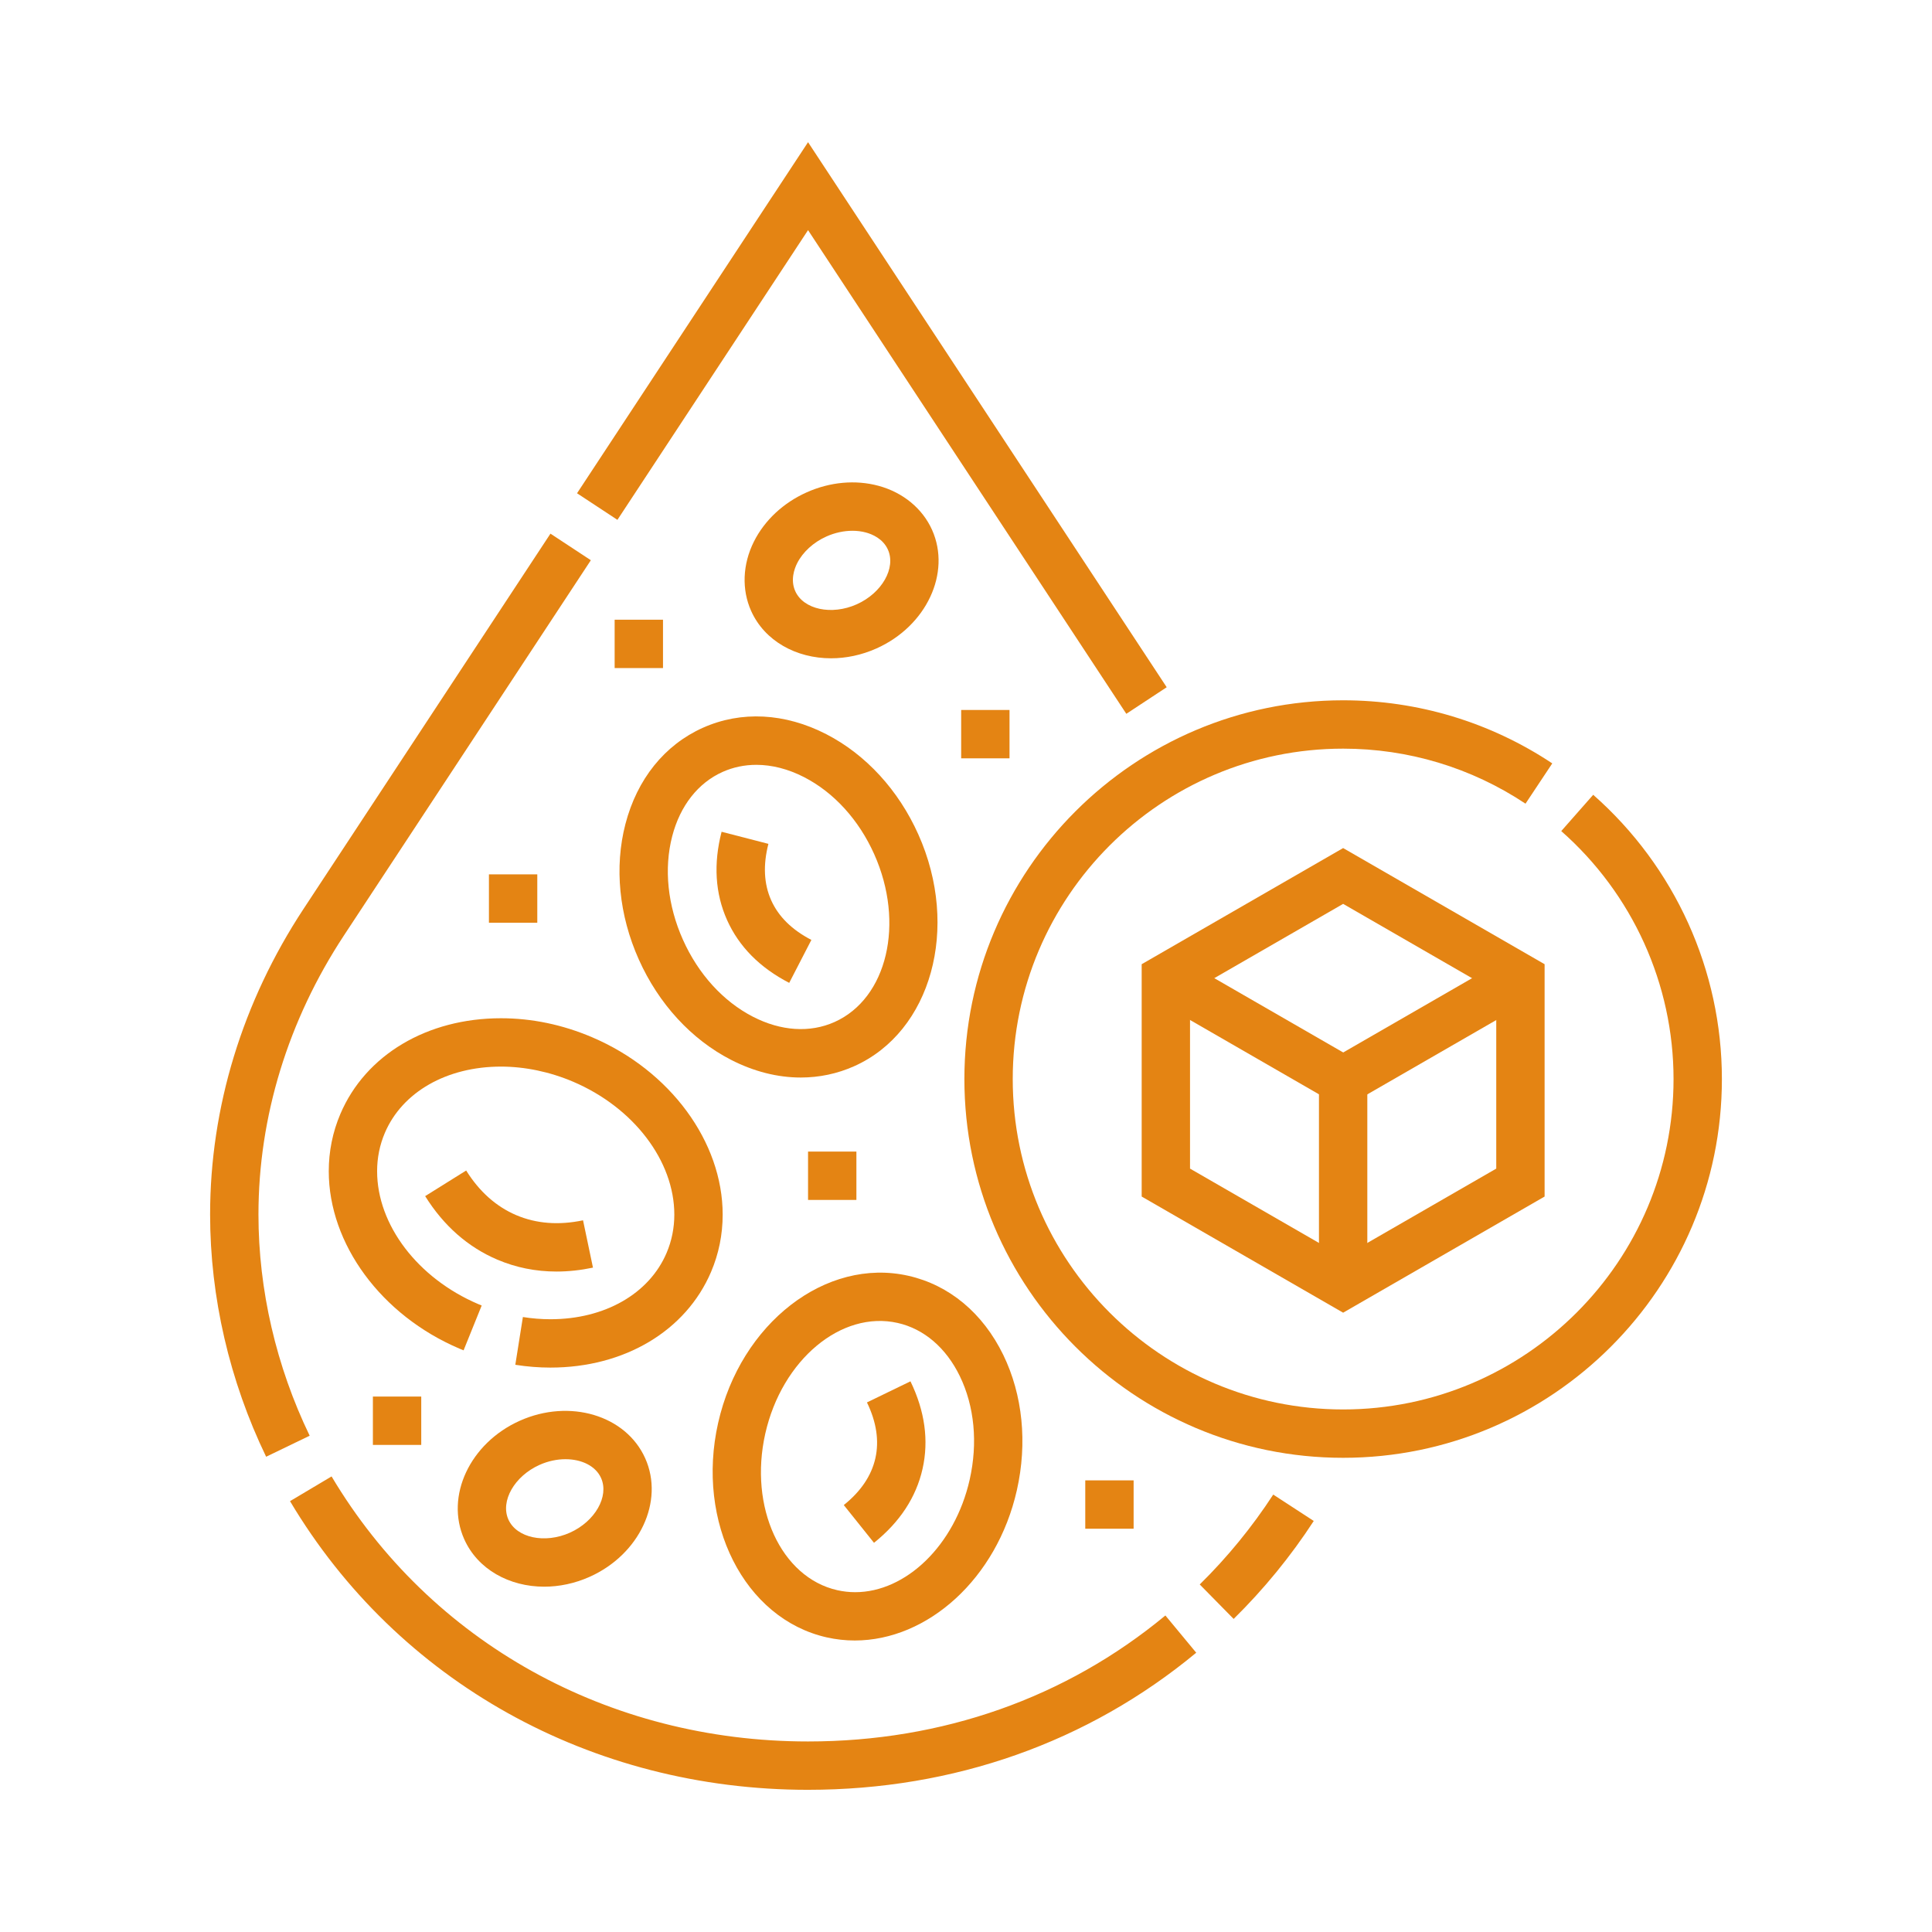 <svg xmlns="http://www.w3.org/2000/svg" id="Objects" viewBox="0 0 5000 5000"><defs><style>      .cls-1 {        fill: #e48413;        stroke-width: 0px;      }    </style></defs><g id="Outline"><g><path class="cls-1" d="M2091.23,4632.03c-560.97,0-1062.15-279.28-1340.67-747.05l107.52-64.02c255.73,429.51,716.72,685.93,1233.15,685.93,347.48,0,667.28-112.74,924.79-326.04l79.82,96.37c-280.23,232.11-627.62,354.8-1004.61,354.8ZM3192.69,4189.76l-87.77-89.19c71.59-70.46,135.58-148.72,190.2-232.61l104.87,68.27c-59.53,91.45-129.28,176.75-207.3,253.53ZM688.75,3770.05c-94.86-196.45-145-413.22-145-626.85,0-277.07,83.6-550.56,241.76-790.92l639.06-971.18,104.53,68.78-639.06,971.18c-144.68,219.88-221.15,469.59-221.15,722.13,0,194.9,45.83,392.85,132.54,572.44l-112.68,54.41ZM2914.9,1847.34l-823.67-1251.73-493.34,749.74-104.53-68.78,597.88-908.6,928.19,1410.59-104.53,68.78Z"></path><rect class="cls-1" x="3440.65" y="2601.2" width="529.59" height="125.13" transform="translate(-835.14 2206.52) rotate(-29.96)"></rect><rect class="cls-1" x="3184.06" y="2398.96" width="125.14" height="529.6" transform="translate(-682.58 4146.17) rotate(-60.04)"></rect><path class="cls-1" d="M3476.04,3397.23l-521.39-300.57v-601.3l521.39-300.56,521.39,300.56v601.3l-521.39,300.57ZM3079.78,3024.36l396.26,228.43,396.25-228.43v-456.7l-396.25-228.43-396.26,228.43v456.7Z"></path><rect class="cls-1" x="3413.47" y="2796.01" width="125.14" height="529"></rect><path class="cls-1" d="M3476.04,3772.79c-540.49,0-980.21-439.72-980.21-980.21s439.72-980.21,980.21-980.21c193.34,0,380.49,56.47,541.23,163.3l-69.26,104.22c-140.16-93.15-303.35-142.39-471.97-142.39-471.49,0-855.08,383.58-855.08,855.08s383.59,855.08,855.08,855.08,855.07-383.59,855.07-855.08c0-245.18-105.92-479.09-290.61-641.75l82.7-93.9c211.66,186.41,333.06,454.54,333.05,735.66,0,540.49-439.72,980.21-980.2,980.21Z"></path><path class="cls-1" d="M1424.65,3539.31c-30.09,0-60.71-2.44-91.02-7.25l19.61-123.59c23.84,3.78,47.87,5.7,71.41,5.7,140.23,0,255.37-65.75,300.46-171.58,13.29-31.19,20.03-64.56,20.03-99.18,0-138.97-105.27-277.19-261.95-343.96-60.03-25.58-124.6-39.1-186.73-39.1-140.23,0-255.37,65.75-300.46,171.58-13.29,31.19-20.03,64.56-20.03,99.17,0,138.97,105.27,277.2,261.95,343.96,2.92,1.24,5.8,2.44,8.69,3.6l-46.87,116.03c-3.64-1.47-7.28-2.98-10.91-4.53-202.14-86.13-337.99-270.62-337.99-459.06,0-51.56,10.11-101.44,30.04-148.22,65.09-152.77,224.34-247.67,415.58-247.67,79.96,0,159.29,16.53,235.78,49.12,202.19,86.15,338.04,270.64,338.04,459.07,0,51.58-10.11,101.45-30.04,148.24-65.09,152.76-224.33,247.66-415.58,247.66Z"></path><path class="cls-1" d="M2150.84,1703.68c-90.25,0-172.07-44.75-206.96-122.72-24.76-55.33-22.14-120.65,7.18-179.21,27.64-55.2,76.15-100.5,136.59-127.55h0c60.44-27.05,126.55-33.04,186.12-16.88,63.21,17.15,113.66,58.72,138.42,114.05,49.84,111.36-14.66,248.97-143.77,306.75-38.72,17.33-78.92,25.54-117.58,25.54ZM2206.19,1373.65c-22.26,0-45.6,5.01-67.43,14.78h0c-33.65,15.06-61.28,40.34-75.81,69.36-7.32,14.61-17.68,43.4-4.85,72.06,21.28,47.56,94.19,63.17,159.2,34.07,65.01-29.1,101.95-93.86,80.66-141.42-12.83-28.66-41.2-40.12-56.97-44.4-11-2.98-22.75-4.46-34.81-4.46Z"></path><path class="cls-1" d="M1408.46,4106.33c-90.25,0-172.07-44.75-206.97-122.71-49.84-111.37,14.66-248.99,143.77-306.76,129.12-57.77,274.7-14.18,324.54,97.17,49.84,111.37-14.66,248.98-143.77,306.76-38.72,17.32-78.92,25.54-117.58,25.54ZM1463.49,3776.4c-21.71,0-44.87,4.72-67.11,14.67h0c-65.01,29.09-101.95,93.86-80.67,141.43,21.29,47.55,94.18,63.16,159.2,34.07,65.01-29.1,101.95-93.86,80.67-141.43-14.01-31.29-50.35-48.74-92.09-48.74Z"></path><path class="cls-1" d="M1440.16,3290.74c-53.71,0-104.99-10.3-153.27-30.88-75.91-32.35-138.68-87.62-186.57-164.28l106.13-66.3c34.05,54.52,77.62,93.36,129.49,115.47,51.86,22.11,110.07,26.6,172.97,13.4l25.71,122.47c-32.2,6.76-63.73,10.13-94.46,10.13Z"></path><path class="cls-1" d="M2212.24,4245.59c-24.22,0-48.57-2.64-72.84-8.12-213.12-48.14-339.1-297.19-280.83-555.18h0c58.27-257.97,279.05-428.72,492.18-380.59,105.86,23.91,193.12,96.65,245.72,204.81,50.3,103.46,62.78,227.89,35.12,350.36-51.64,228.6-230.9,388.71-419.34,388.71ZM1980.61,3709.86h0c-43.06,190.69,40.53,372.62,186.35,405.55,15.38,3.47,30.87,5.16,46.28,5.16,130.74.02,257.75-120.67,296.28-291.25,21.43-94.86,12.34-190.07-25.59-268.07-35.64-73.29-92.73-122.11-160.75-137.47-145.85-32.91-299.48,95.43-342.56,286.1Z"></path><path class="cls-1" d="M2261.91,3992.77l-78.2-97.69c44.06-35.27,71.57-76.03,81.75-121.13,10.18-45.07,2.85-93.68-21.78-144.5l112.6-54.59c37.31,76.98,47.83,153.23,31.24,226.66-16.59,73.45-58.85,137.8-125.62,191.25Z"></path><path class="cls-1" d="M2072.46,2788.63c-59.96,0-121.49-15.41-181.03-46.05-102.3-52.65-186.89-144.76-238.18-259.38-51.3-114.62-63.62-239.07-34.72-350.42,30.22-116.43,101.42-204.96,200.48-249.29,99.06-44.34,212.51-38.43,319.47,16.6,102.3,52.64,186.88,144.76,238.18,259.38,108.05,241.43,33.69,510.46-165.75,599.72-43.92,19.66-90.69,29.43-138.44,29.44ZM1957.36,1979.38c-30.44,0-59.88,6.08-87.24,18.33h0c-63.66,28.49-109.99,87.62-130.47,166.51-21.79,83.96-11.91,179.09,27.82,267.87,39.73,88.78,104.09,159.53,181.21,199.22,72.47,37.29,147.44,42.14,211.1,13.66,136.46-61.07,182.51-255.94,102.65-434.38-39.73-88.78-104.09-159.53-181.22-199.22-41.32-21.26-83.47-31.98-123.85-31.98Z"></path><path class="cls-1" d="M2042.48,2543.66c-76-39.21-130.13-93.95-160.89-162.69-30.75-68.71-35.5-145.55-14.11-228.36l121.16,31.29c-14.12,54.67-11.7,103.78,7.17,145.96,18.88,42.21,53.89,76.73,104.05,102.61l-57.38,111.2Z"></path></g><g><rect class="cls-1" x="2487.49" y="1837.4" width="125.13" height="125.14"></rect><rect class="cls-1" x="1590.7" y="1603.81" width="125.14" height="125.14"></rect><rect class="cls-1" x="1265.36" y="2262.85" width="125.14" height="125.14"></rect><rect class="cls-1" x="2091.23" y="2980.27" width="125.13" height="125.14"></rect><rect class="cls-1" x="2808.66" y="3831.18" width="125.14" height="125.14"></rect><rect class="cls-1" x="965.04" y="3614.29" width="125.13" height="125.14"></rect></g></g></svg>